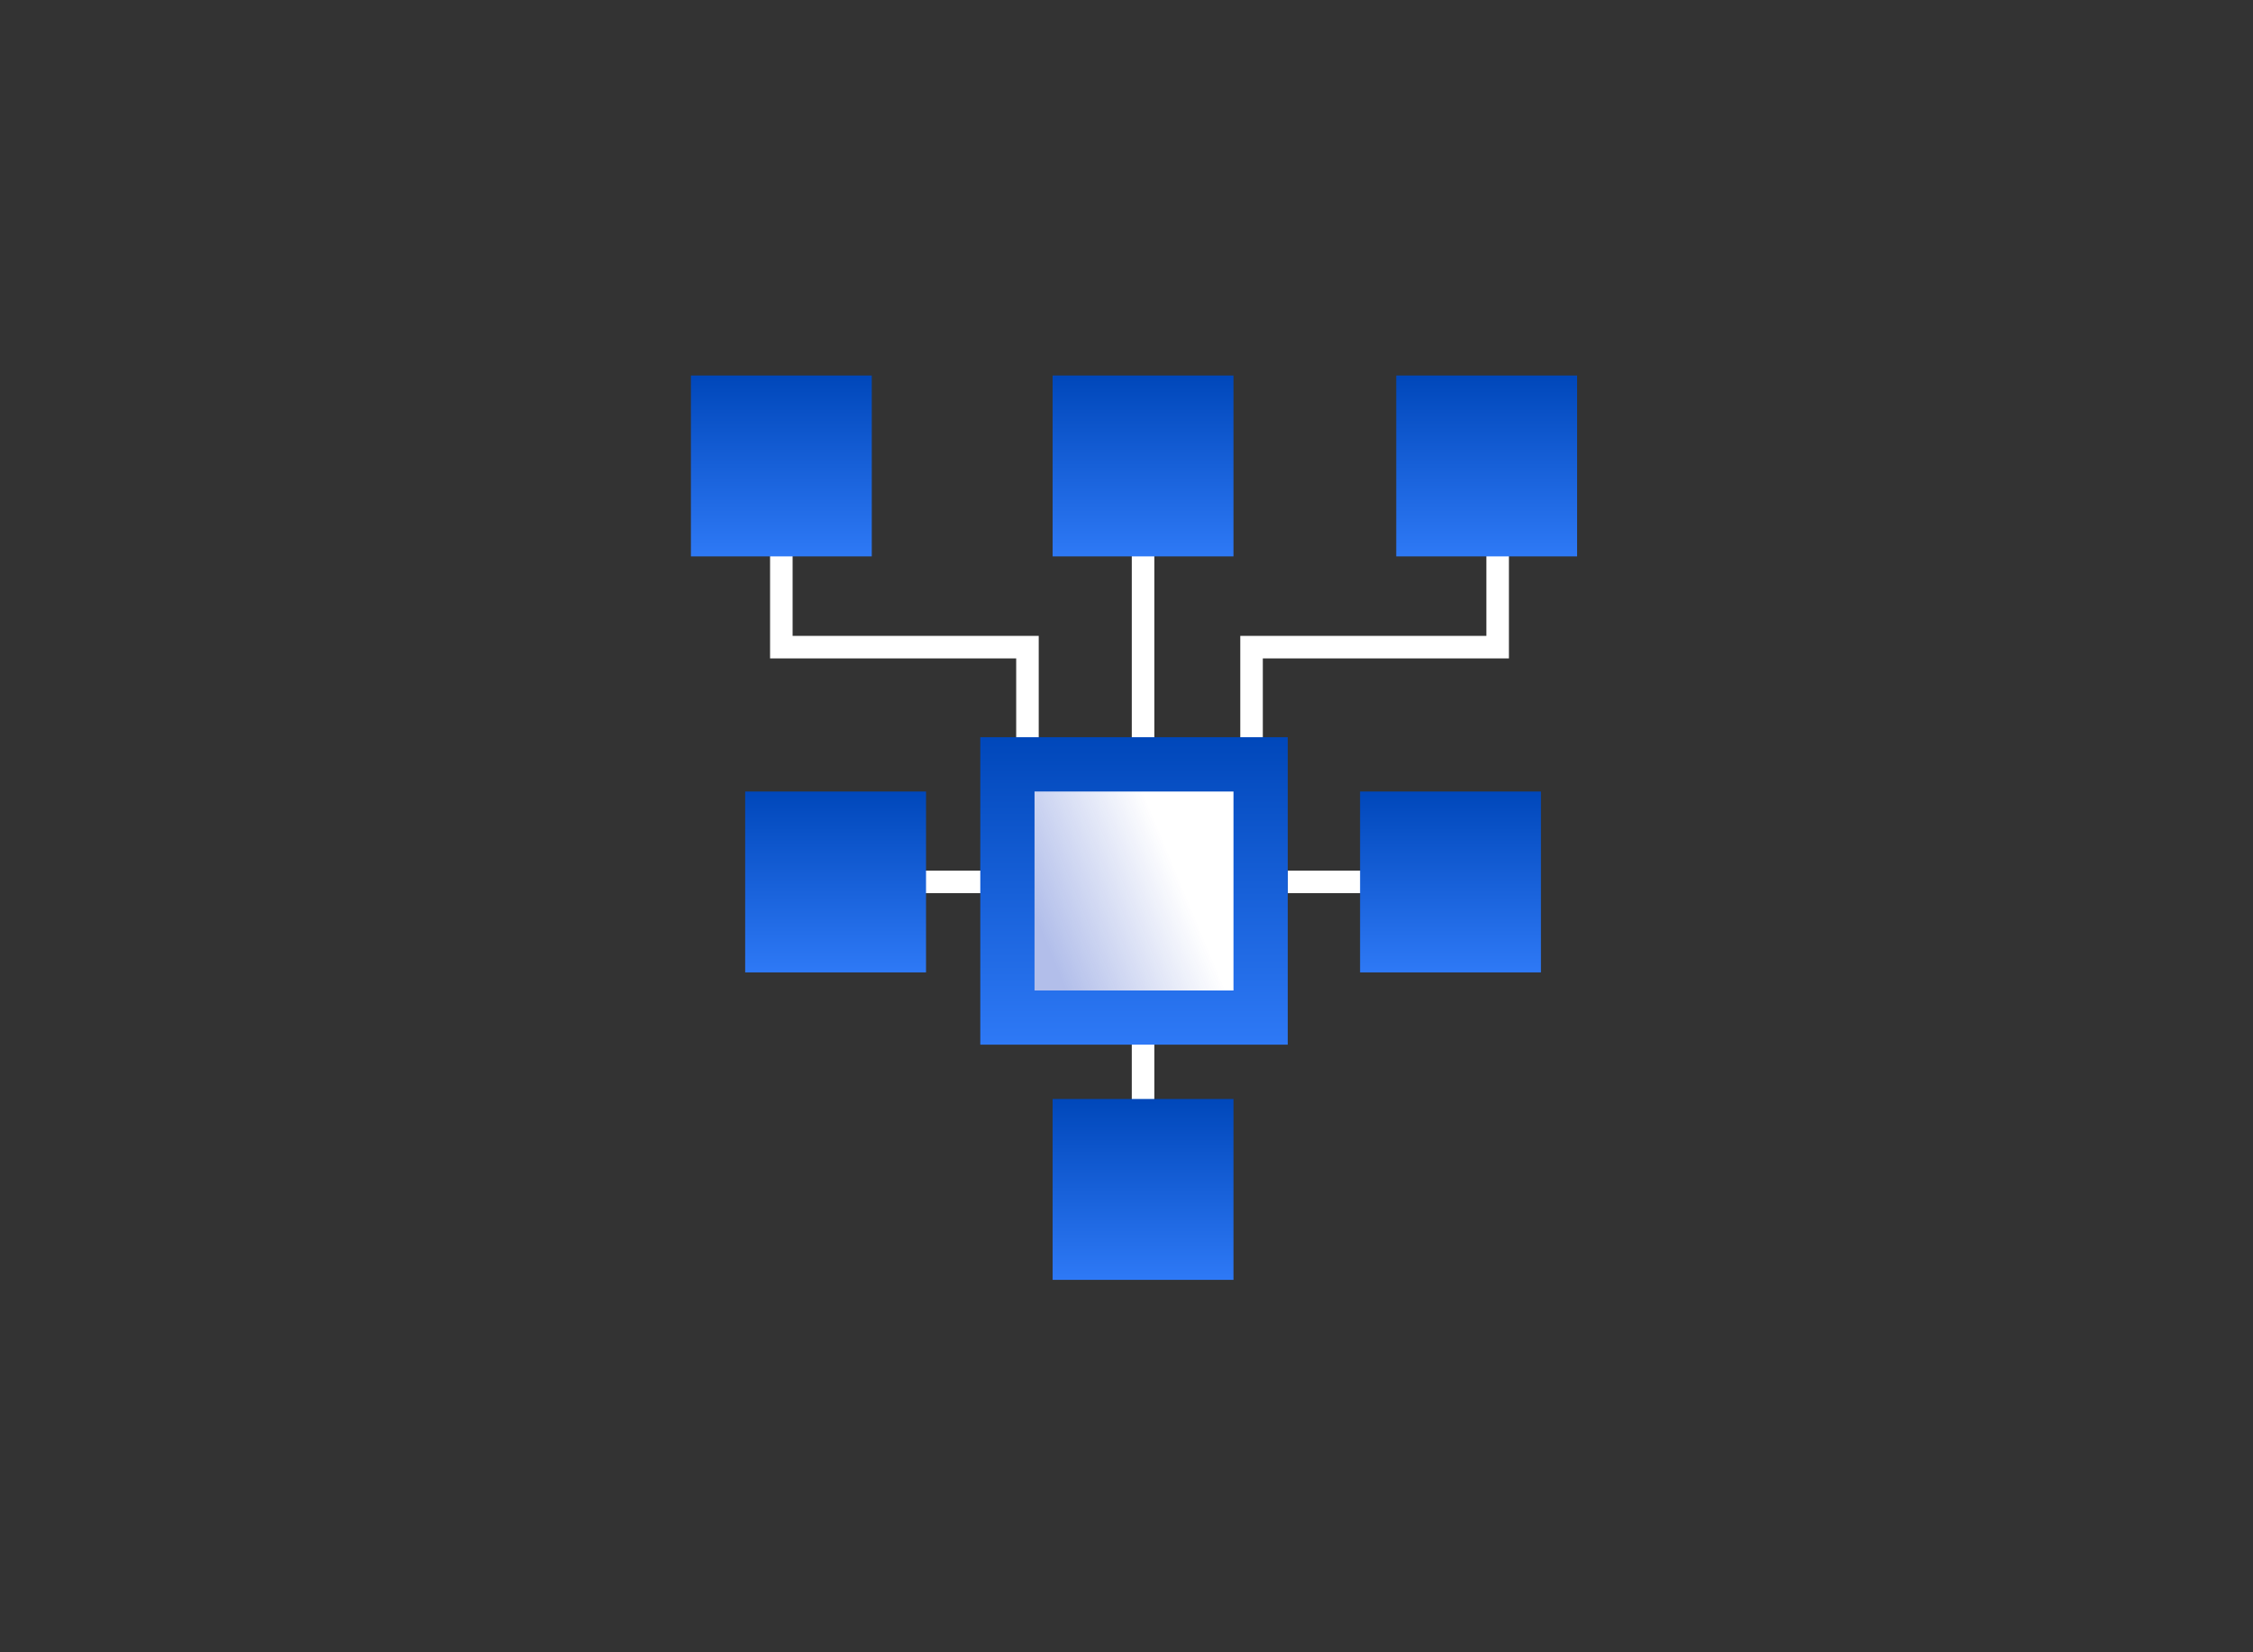 <svg width="150" height="110" viewBox="0 0 150 110" fill="none" xmlns="http://www.w3.org/2000/svg">
<rect x="0" y="0" width="150" height="110" fill="#333333" stroke="none"/>
<path d="M76.102 68.344V73.98" stroke="white" stroke-width="1.5"/>
<path d="M76.102 35.836V50.332" stroke="white" stroke-width="1.5"/>
<path d="M65.534 58.711H59.245" stroke="white" stroke-width="1.5"/>
<path d="M92.022 58.711H85.734" stroke="white" stroke-width="1.5"/>
<path d="M68.406 49.868V43.083H52.02V35.836" stroke="white" stroke-width="1.5"/>
<path d="M83.326 49.868V43.083H99.711V35.836" stroke="white" stroke-width="1.5"/>
<path fill-rule="evenodd" clip-rule="evenodd" d="M65.266 69.547H85.735V49.078H65.266V69.547Z" fill="url(#paint0_linear_1348_13359)"/>
<path fill-rule="evenodd" clip-rule="evenodd" d="M68.878 65.94H82.123V52.695H68.878V65.94Z" fill="white"/>
<path fill-rule="evenodd" clip-rule="evenodd" d="M68.878 65.94H82.123V52.695H68.878V65.94Z" fill="url(#paint1_linear_1348_13359)" fill-opacity="0.3"/>
<path fill-rule="evenodd" clip-rule="evenodd" d="M46 37.041H58.041V25H46V37.041Z" fill="url(#paint2_linear_1348_13359)"/>
<path fill-rule="evenodd" clip-rule="evenodd" d="M49.612 64.736H61.653V52.695H49.612V64.736Z" fill="url(#paint3_linear_1348_13359)"/>
<path fill-rule="evenodd" clip-rule="evenodd" d="M90.551 64.736H102.592V52.695H90.551V64.736Z" fill="url(#paint4_linear_1348_13359)"/>
<path fill-rule="evenodd" clip-rule="evenodd" d="M70.082 85.205H82.123V73.164H70.082V85.205Z" fill="url(#paint5_linear_1348_13359)"/>
<path fill-rule="evenodd" clip-rule="evenodd" d="M70.082 37.041H82.123V25H70.082V37.041Z" fill="url(#paint6_linear_1348_13359)"/>
<path fill-rule="evenodd" clip-rule="evenodd" d="M92.959 37.041H105V25H92.959V37.041Z" fill="url(#paint7_linear_1348_13359)"/>
<defs>
<linearGradient id="paint0_linear_1348_13359" x1="75.5" y1="49.078" x2="75.5" y2="69.547" gradientUnits="userSpaceOnUse">
<stop stop-color="#0047BA"/>
<stop offset="1" stop-color="#2E79F6"/>
</linearGradient>
<linearGradient id="paint1_linear_1348_13359" x1="69.34" y1="66.413" x2="84.682" y2="60.034" gradientUnits="userSpaceOnUse">
<stop offset="0.105" stop-color="#0029BA"/>
<stop offset="0.693" stop-color="#0029BA" stop-opacity="0"/>
</linearGradient>
<linearGradient id="paint2_linear_1348_13359" x1="52.02" y1="25" x2="52.02" y2="37.041" gradientUnits="userSpaceOnUse">
<stop stop-color="#0047BA"/>
<stop offset="1" stop-color="#2E79F6"/>
</linearGradient>
<linearGradient id="paint3_linear_1348_13359" x1="55.633" y1="52.695" x2="55.633" y2="64.736" gradientUnits="userSpaceOnUse">
<stop stop-color="#0047BA"/>
<stop offset="1" stop-color="#2E79F6"/>
</linearGradient>
<linearGradient id="paint4_linear_1348_13359" x1="96.571" y1="52.695" x2="96.571" y2="64.736" gradientUnits="userSpaceOnUse">
<stop stop-color="#0047BA"/>
<stop offset="1" stop-color="#2E79F6"/>
</linearGradient>
<linearGradient id="paint5_linear_1348_13359" x1="76.102" y1="73.164" x2="76.102" y2="85.205" gradientUnits="userSpaceOnUse">
<stop stop-color="#0047BA"/>
<stop offset="1" stop-color="#2E79F6"/>
</linearGradient>
<linearGradient id="paint6_linear_1348_13359" x1="76.102" y1="25" x2="76.102" y2="37.041" gradientUnits="userSpaceOnUse">
<stop stop-color="#0047BA"/>
<stop offset="1" stop-color="#2E79F6"/>
</linearGradient>
<linearGradient id="paint7_linear_1348_13359" x1="98.979" y1="25" x2="98.979" y2="37.041" gradientUnits="userSpaceOnUse">
<stop stop-color="#0047BA"/>
<stop offset="1" stop-color="#2E79F6"/>
</linearGradient>
</defs>
</svg>

